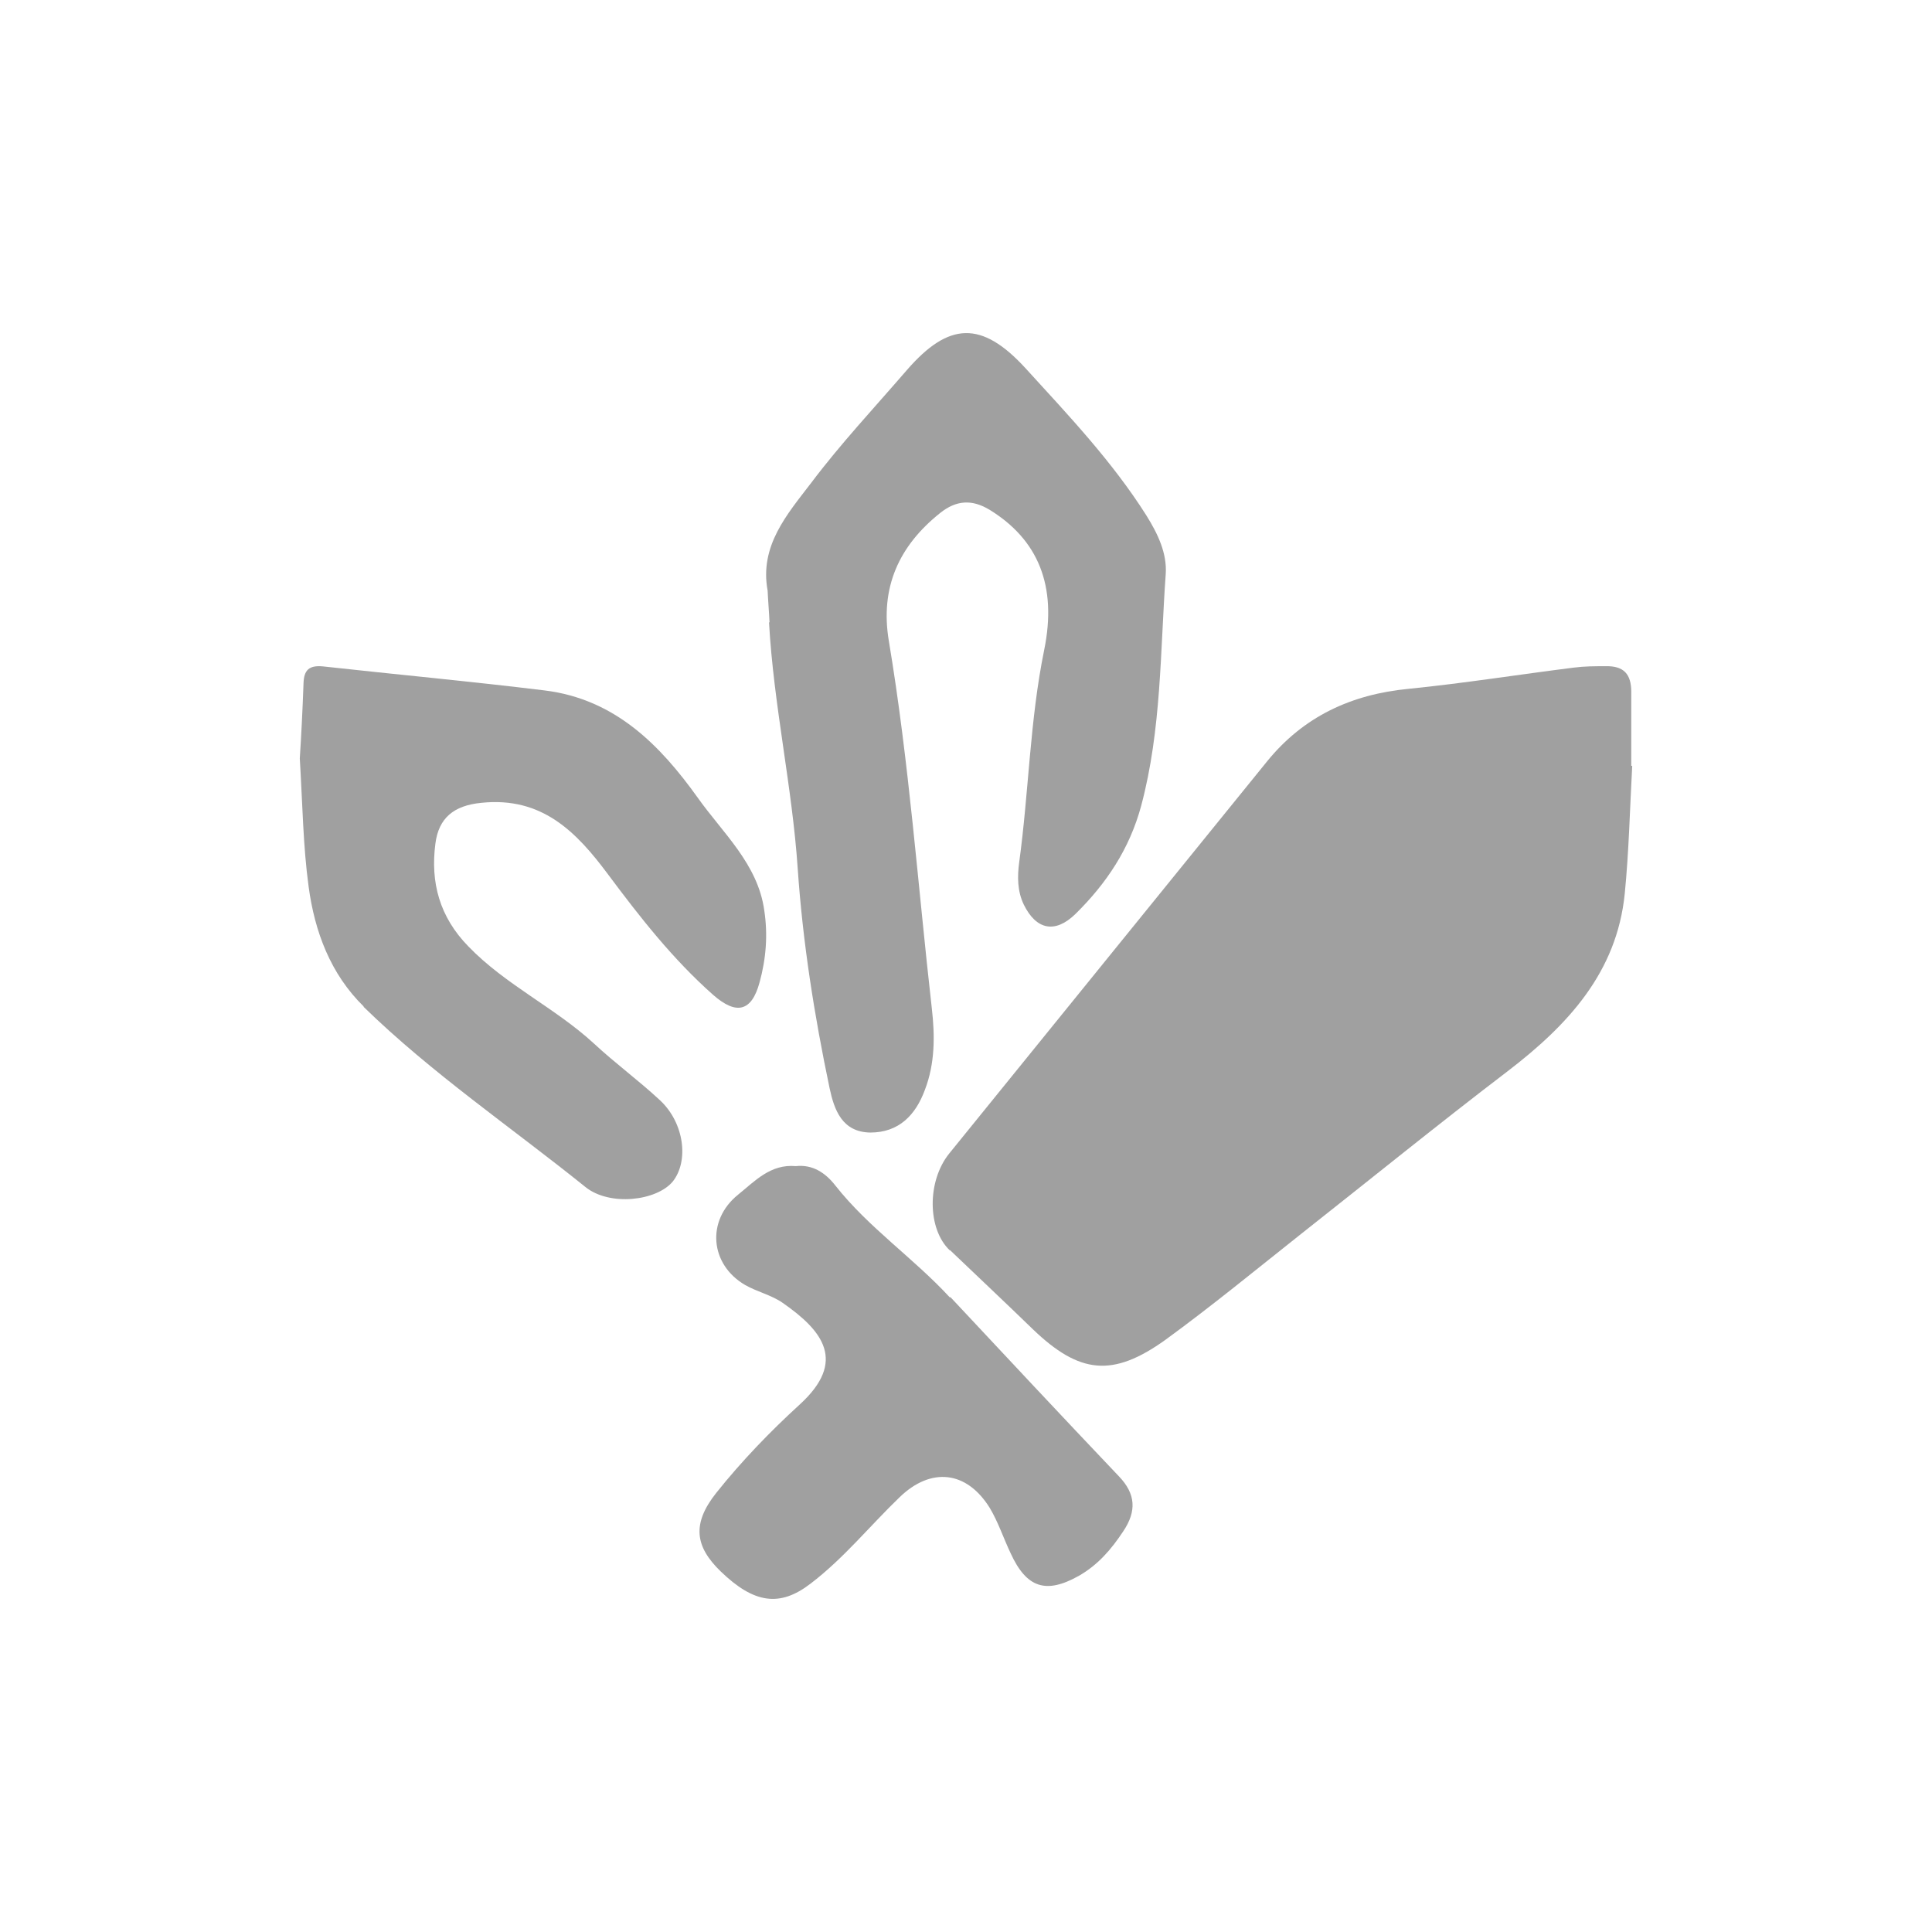 <svg width="58" height="58" viewBox="0 0 58 58" fill="none" xmlns="http://www.w3.org/2000/svg">
<path d="M28.526 37.535C29.352 38.325 30.193 39.114 31.006 39.904C32.407 41.248 33.402 41.358 34.986 40.223C36.373 39.212 37.705 38.117 39.05 37.051C41.124 35.416 43.17 33.754 45.258 32.161C47.066 30.776 48.538 29.197 48.776 26.829C48.902 25.555 48.93 24.28 49 22.992H48.972C48.972 22.258 48.972 21.51 48.972 20.776C48.972 20.236 48.748 19.987 48.201 20C47.879 20 47.571 20 47.248 20.042C45.595 20.25 43.941 20.513 42.287 20.679C40.564 20.845 39.134 21.51 38.041 22.854C34.86 26.773 31.679 30.707 28.498 34.627C27.825 35.458 27.839 36.898 28.512 37.535H28.526Z" fill="#A0A0A0"/>
<path d="M23.087 18.691C23.226 21.175 23.781 23.604 23.948 26.075C24.1 28.296 24.447 30.488 24.905 32.668C25.044 33.32 25.28 33.986 26.127 34C26.987 34 27.487 33.473 27.764 32.723C28.07 31.932 28.07 31.099 27.973 30.266C27.556 26.588 27.293 22.882 26.682 19.232C26.418 17.636 26.987 16.387 28.223 15.401C28.708 15.013 29.18 14.985 29.708 15.304C31.151 16.192 31.748 17.567 31.345 19.523C30.915 21.633 30.887 23.771 30.596 25.894C30.54 26.311 30.54 26.755 30.735 27.157C31.11 27.921 31.679 28.032 32.289 27.435C33.219 26.519 33.913 25.478 34.26 24.187C34.871 21.897 34.829 19.551 34.996 17.233C35.038 16.609 34.76 16.026 34.413 15.471C33.386 13.847 32.067 12.459 30.776 11.043C29.472 9.627 28.486 9.655 27.223 11.112C26.252 12.237 25.238 13.319 24.35 14.499C23.628 15.443 22.795 16.387 23.045 17.733C23.059 18.052 23.087 18.358 23.101 18.677L23.087 18.691Z" fill="#A0A0A0"/>
<path d="M10.91 30.221C12.96 32.221 15.344 33.839 17.575 35.635C18.3 36.219 19.708 36.056 20.196 35.471C20.684 34.859 20.545 33.717 19.82 33.037C19.178 32.438 18.467 31.921 17.826 31.323C16.655 30.248 15.177 29.568 14.061 28.412C13.197 27.528 12.918 26.494 13.071 25.325C13.169 24.563 13.615 24.182 14.452 24.101C16.278 23.91 17.31 24.985 18.244 26.236C19.206 27.528 20.196 28.793 21.409 29.867C22.107 30.48 22.567 30.371 22.804 29.487C22.999 28.779 23.055 28.058 22.943 27.324C22.748 25.937 21.702 25.012 20.949 23.951C19.82 22.373 18.467 20.986 16.348 20.727C14.131 20.455 11.914 20.251 9.697 20.006C9.279 19.966 9.125 20.115 9.112 20.51C9.084 21.312 9.042 22.128 9 22.768C9.084 24.155 9.098 25.393 9.265 26.617C9.446 27.963 9.92 29.242 10.924 30.221H10.91Z" fill="#A0A0A0"/>
<path d="M28.511 38.945C27.416 37.76 26.081 36.861 25.08 35.593C24.773 35.198 24.386 34.953 23.892 35.008C23.131 34.939 22.663 35.457 22.156 35.866C21.195 36.643 21.315 37.964 22.37 38.577C22.73 38.782 23.157 38.877 23.491 39.109C24.706 39.953 25.427 40.866 24.012 42.161C23.117 42.978 22.263 43.864 21.502 44.818C20.768 45.744 20.861 46.425 21.636 47.175C22.637 48.142 23.411 48.251 24.332 47.543C25.334 46.78 26.121 45.799 27.015 44.94C27.95 44.041 29.018 44.15 29.712 45.267C29.966 45.69 30.126 46.18 30.34 46.63C30.82 47.679 31.407 47.856 32.382 47.311C32.956 46.984 33.357 46.521 33.717 45.976C34.131 45.363 34.091 44.845 33.597 44.327C31.901 42.542 30.219 40.744 28.537 38.945H28.511Z" fill="#A0A0A0"/>
</svg>

